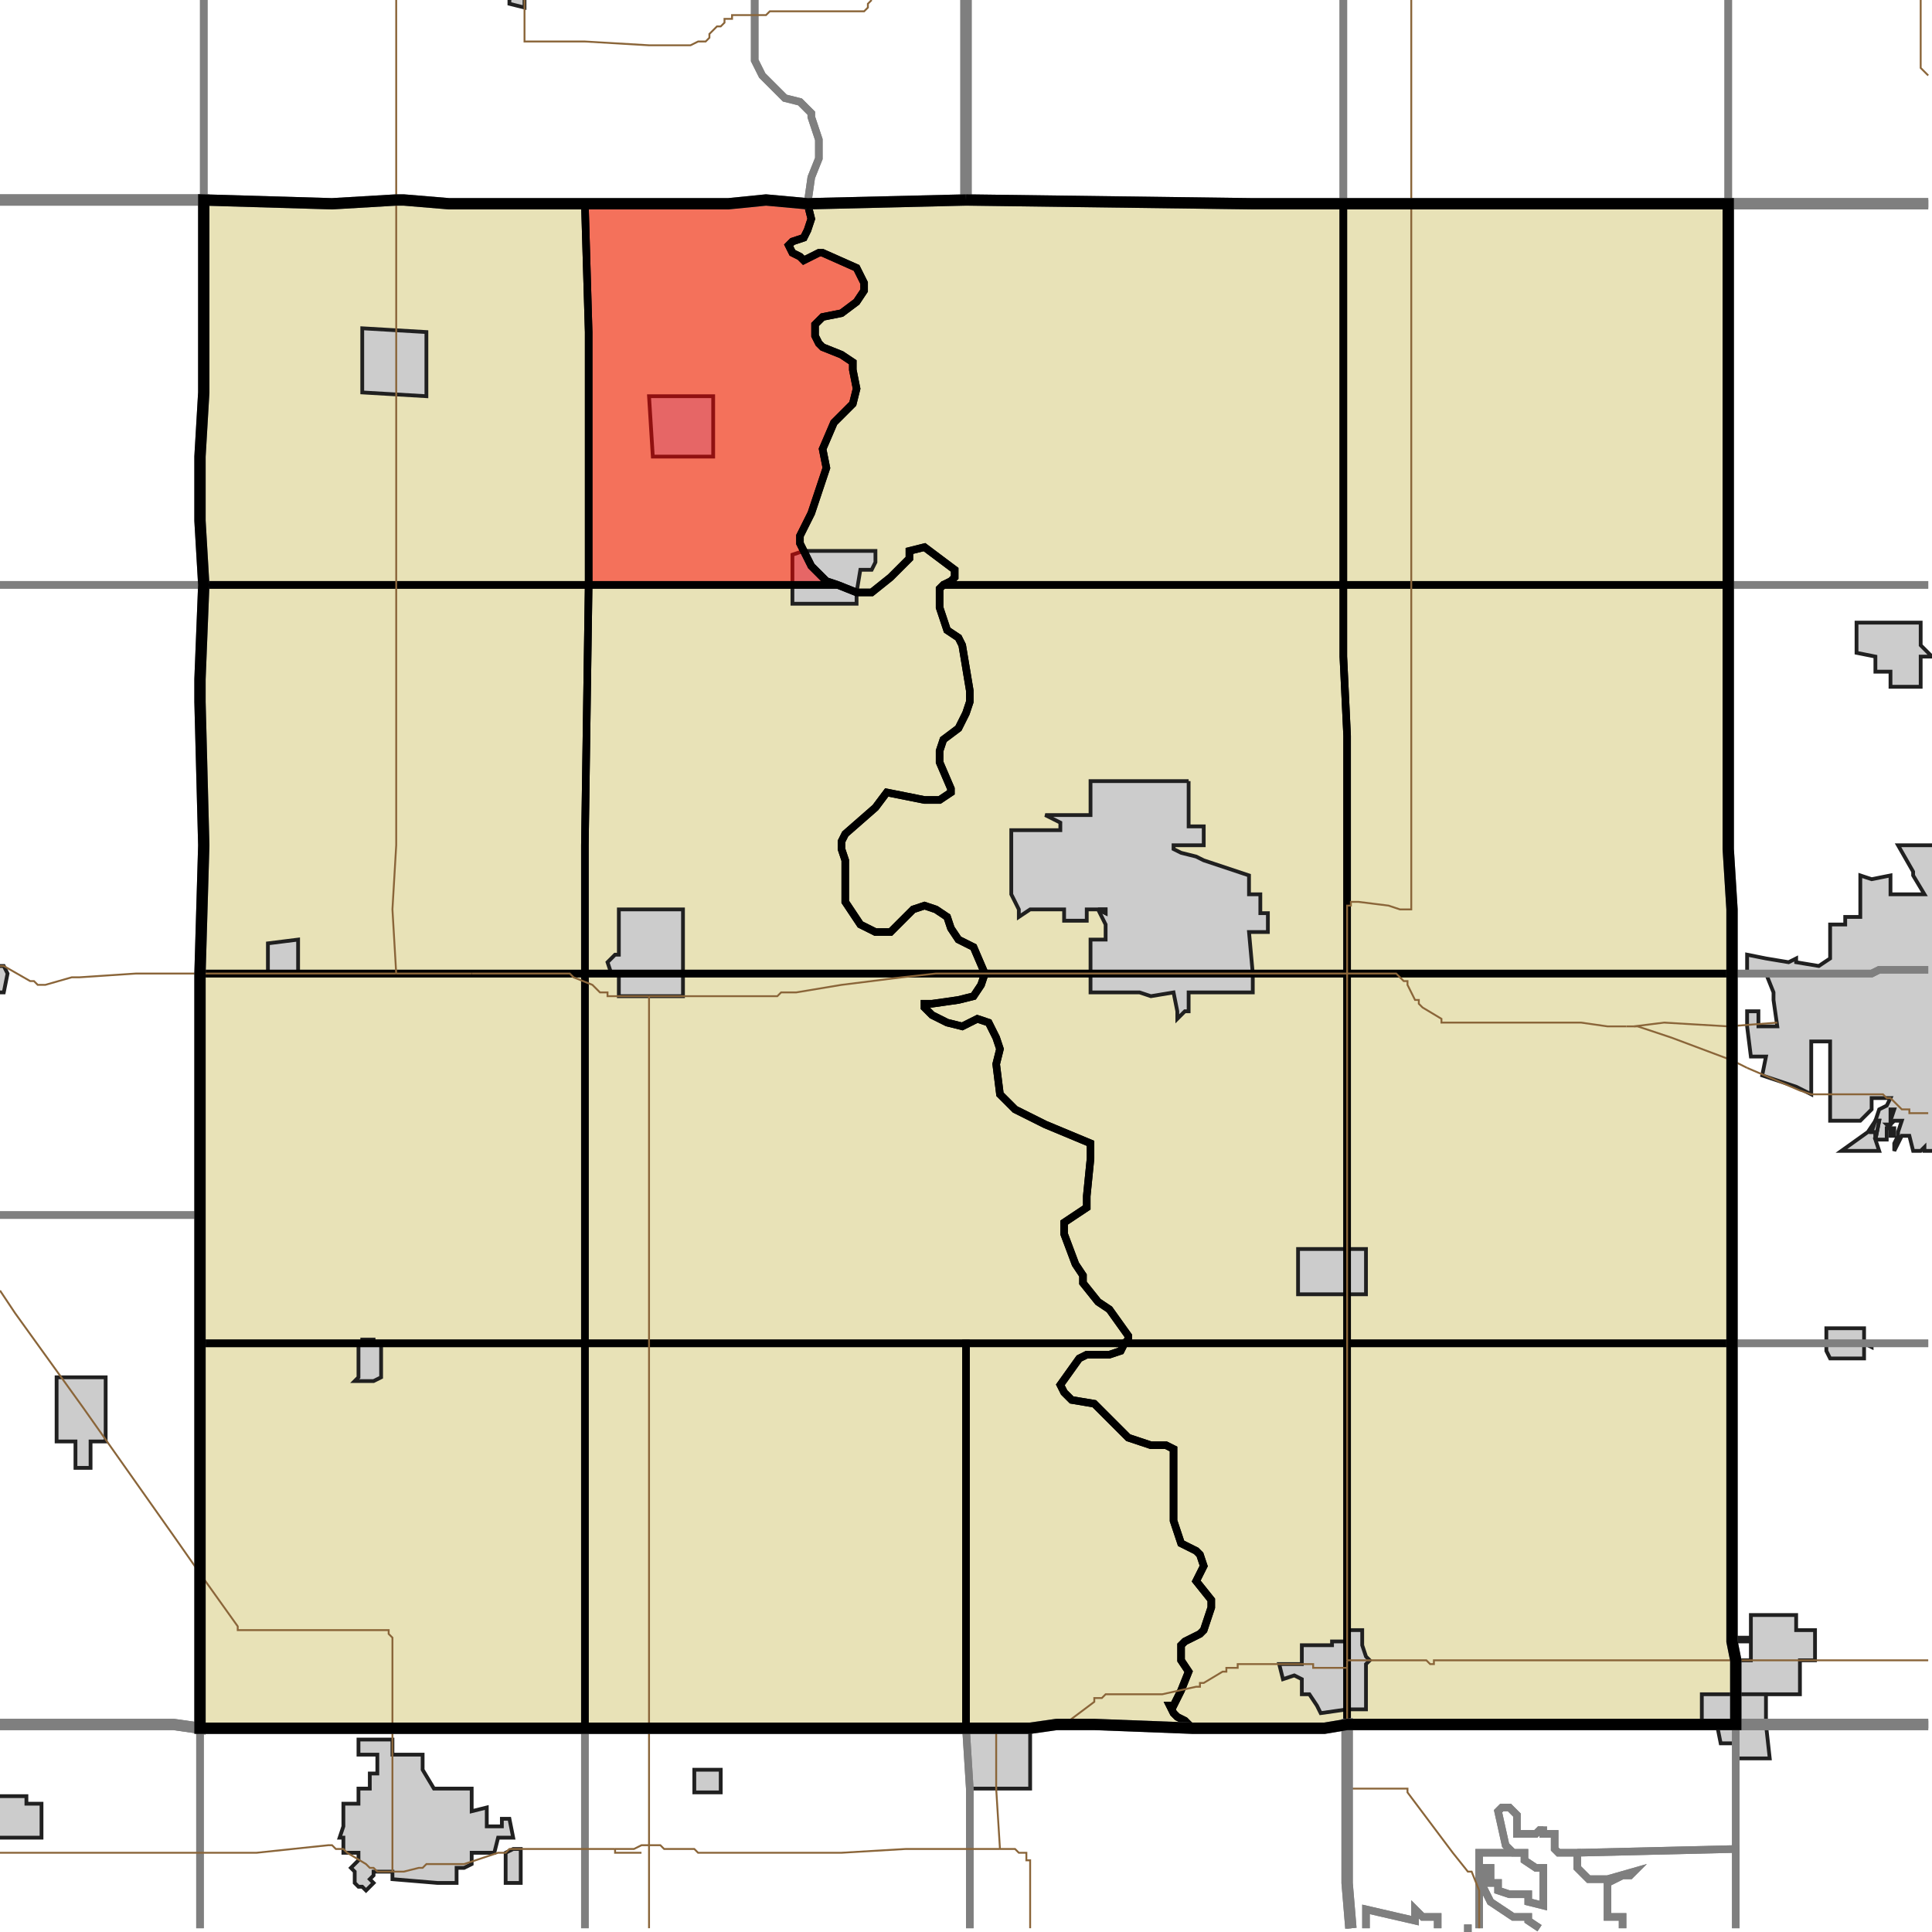 <?xml version="1.0" encoding="UTF-8"?>
<svg version="1.1" width="512" height="512" xmlns="http://www.w3.org/2000/svg" xmlns:xlink="http://www.w3.org/1999/xlink">

<!-- START LAYER target_county -->

<!-- START LAYER target_county_townships -->
<path fill="#e8e2b7" d="M 256 53 L 332 54 L 356 54 L 356 155 L 250 155 L 252 154 L 253 153 L 253 151 L 245 145 L 241 146 L 241 148 L 236 153 L 231 157 L 227 157 L 222 155 L 219 154 L 215 150 L 212 144 L 212 142 L 215 136 L 219 124 L 218 119 L 221 112 L 226 107 L 227 103 L 226 98 L 226 96 L 223 94 L 218 92 L 217 91 L 216 89 L 216 86 L 218 84 L 223 83 L 227 80 L 229 77 L 229 75 L 227 71 L 218 67 L 217 67 L 213 69 L 212 68 L 210 67 L 209 65 L 210 64 L 213 63 L 214 61 L 215 58 L 214 54 L 256 53 z"/>
<path fill="#e8e2b7" d="M 155 54 L 193 54 L 203 53 L 214 54 L 215 58 L 214 61 L 213 63 L 210 64 L 209 65 L 210 67 L 212 68 L 213 69 L 217 67 L 218 67 L 227 71 L 229 75 L 229 77 L 227 80 L 223 83 L 218 84 L 216 86 L 216 89 L 217 91 L 218 92 L 223 94 L 226 96 L 226 98 L 227 103 L 226 107 L 221 112 L 218 119 L 219 124 L 215 136 L 212 142 L 212 144 L 215 150 L 219 154 L 222 155 L 156 155 L 156 88 L 155 54 z"/>
<path fill="#e8e2b7" d="M 105 53 L 107 53 L 119 54 L 155 54 L 156 88 L 156 155 L 54 155 L 53 138 L 53 121 L 54 104 L 54 53 L 88 54 L 105 53 z"/>
<path fill="#e8e2b7" d="M 359 54 L 458 54 L 458 155 L 356 155 L 356 54 L 359 54 z"/>
<path fill="#e8e2b7" d="M 222 155 L 227 157 L 231 157 L 236 153 L 241 148 L 241 146 L 245 145 L 253 151 L 253 153 L 252 154 L 250 155 L 249 156 L 249 161 L 251 167 L 254 169 L 255 171 L 257 183 L 257 186 L 256 189 L 254 193 L 250 196 L 249 199 L 249 202 L 252 209 L 252 210 L 249 212 L 245 212 L 235 210 L 232 214 L 224 221 L 223 223 L 223 225 L 224 228 L 224 239 L 228 245 L 232 247 L 236 247 L 242 241 L 245 240 L 248 241 L 251 243 L 252 246 L 254 249 L 258 251 L 261 258 L 155 258 L 155 224 L 156 155 L 222 155 z"/>
<path fill="#e8e2b7" d="M 268 155 L 356 155 L 356 174 L 357 195 L 357 258 L 261 258 L 258 251 L 254 249 L 252 246 L 251 243 L 248 241 L 245 240 L 242 241 L 236 247 L 232 247 L 228 245 L 224 239 L 224 228 L 223 225 L 223 223 L 224 221 L 232 214 L 235 210 L 245 212 L 249 212 L 252 210 L 252 209 L 249 202 L 249 199 L 250 196 L 254 193 L 256 189 L 257 186 L 257 183 L 255 171 L 254 169 L 251 167 L 249 161 L 249 156 L 250 155 L 268 155 z"/>
<path fill="#e8e2b7" d="M 417 155 L 458 155 L 458 225 L 459 241 L 459 258 L 357 258 L 357 195 L 356 174 L 356 155 L 417 155 z"/>
<path fill="#e8e2b7" d="M 122 155 L 156 155 L 155 224 L 155 258 L 53 258 L 54 224 L 53 186 L 53 180 L 54 155 L 122 155 z"/>
<path fill="#e8e2b7" d="M 180 258 L 261 258 L 260 261 L 258 264 L 254 265 L 247 266 L 245 266 L 245 267 L 247 269 L 251 271 L 255 272 L 259 270 L 262 271 L 264 275 L 265 278 L 264 282 L 265 290 L 269 294 L 277 298 L 289 303 L 289 307 L 288 317 L 288 320 L 282 324 L 282 327 L 285 335 L 287 338 L 287 340 L 291 345 L 294 347 L 299 354 L 299 355 L 298 356 L 155 356 L 155 258 L 180 258 z"/>
<path fill="#e8e2b7" d="M 357 258 L 357 356 L 298 356 L 299 355 L 299 354 L 294 347 L 291 345 L 287 340 L 287 338 L 285 335 L 282 327 L 282 324 L 288 320 L 288 317 L 289 307 L 289 303 L 277 298 L 269 294 L 265 290 L 264 282 L 265 278 L 264 275 L 262 271 L 259 270 L 255 272 L 251 271 L 247 269 L 245 267 L 245 266 L 247 266 L 254 265 L 258 264 L 260 261 L 261 258 L 357 258 z"/>
<path fill="#e8e2b7" d="M 374 258 L 459 258 L 459 356 L 357 356 L 357 258 L 374 258 z"/>
<path fill="#e8e2b7" d="M 53 258 L 155 258 L 155 356 L 53 356 L 53 258 z"/>
<path fill="#e8e2b7" d="M 357 356 L 357 457 L 351 458 L 316 458 L 314 456 L 312 455 L 311 454 L 310 452 L 311 452 L 313 448 L 315 443 L 313 440 L 313 436 L 314 435 L 318 433 L 319 432 L 321 426 L 321 424 L 317 419 L 319 415 L 318 412 L 317 411 L 313 409 L 311 403 L 311 384 L 309 383 L 305 383 L 299 381 L 290 372 L 284 371 L 282 369 L 281 367 L 286 360 L 288 359 L 294 359 L 297 358 L 298 356 L 357 356 z"/>
<path fill="#e8e2b7" d="M 459 356 L 459 435 L 460 440 L 460 457 L 357 457 L 357 356 L 459 356 z"/>
<path fill="#e8e2b7" d="M 118 356 L 155 356 L 155 458 L 53 458 L 53 356 L 118 356 z"/>
<path fill="#e8e2b7" d="M 155 356 L 256 356 L 256 458 L 155 458 L 155 356 z"/>
<path fill="#e8e2b7" d="M 298 356 L 297 358 L 294 359 L 288 359 L 286 360 L 281 367 L 282 369 L 284 371 L 290 372 L 299 381 L 305 383 L 309 383 L 311 384 L 311 403 L 313 409 L 317 411 L 318 412 L 319 415 L 317 419 L 321 424 L 321 426 L 319 432 L 318 433 L 314 435 L 313 436 L 313 440 L 315 443 L 313 448 L 311 452 L 310 452 L 311 454 L 312 455 L 314 456 L 316 458 L 290 457 L 280 457 L 273 458 L 256 458 L 256 356 L 298 356 z"/>

<!-- START LAYER IL-places -->

<!-- START LAYER IA-places -->
<path fill="#cccccc" stroke="#202020" stroke-width="1" d="M 143 -2 L 143 -1 L 139 -1 L 139 2 L 135 1 L 135 -1 L 126 -1 L 126 -2 L 143 -2 z"/>
<path fill="#cccccc" stroke="#202020" stroke-width="1" d="M 113 88 L 113 105 L 96 104 L 96 87 L 113 88 z"/>
<path fill="#cccccc" stroke="#202020" stroke-width="1" d="M 189 105 L 189 121 L 173 121 L 172 105 L 189 105 z"/>
<path fill="#cccccc" stroke="#202020" stroke-width="1" d="M 219 146 L 232 146 L 232 149 L 231 151 L 228 151 L 227 157 L 227 160 L 210 160 L 210 147 L 213 146 L 219 146 z"/>
<path fill="#cccccc" stroke="#202020" stroke-width="1" d="M 492 165 L 509 165 L 509 171 L 512 174 L 509 174 L 509 182 L 501 182 L 501 178 L 497 178 L 497 174 L 492 173 L 492 165 z"/>
<path fill="#cccccc" stroke="#202020" stroke-width="1" d="M 315 207 L 315 219 L 319 219 L 319 224 L 311 224 L 311 225 L 313 226 L 317 227 L 319 228 L 331 232 L 331 237 L 334 237 L 334 242 L 336 242 L 336 247 L 331 247 L 332 258 L 332 263 L 315 263 L 315 268 L 314 268 L 312 270 L 312 268 L 311 263 L 305 264 L 302 263 L 289 263 L 289 249 L 293 249 L 293 245 L 291 241 L 288 241 L 288 244 L 282 244 L 282 241 L 273 241 L 270 243 L 270 241 L 268 237 L 268 220 L 281 220 L 281 218 L 277 216 L 289 216 L 289 207 L 315 207 M 293 241 L 291 241 L 293 242 L 293 241 z"/>
<path fill="#cccccc" stroke="#202020" stroke-width="1" d="M 513 304 L 513 305 L 510 305 L 510 304 L 509 305 L 507 305 L 506 301 L 504 301 L 502 305 L 502 303 L 503 301 L 503 300 L 504 297 L 502 297 L 501 298 L 501 297 L 502 294 L 501 294 L 501 298 L 500 298 L 501 299 L 500 299 L 500 300 L 500 302 L 497 302 L 498 305 L 488 305 L 495 300 L 497 297 L 498 294 L 500 293 L 501 291 L 496 291 L 496 294 L 493 297 L 485 297 L 485 276 L 480 276 L 480 290 L 476 288 L 467 285 L 468 280 L 464 280 L 463 272 L 463 268 L 466 268 L 466 272 L 471 272 L 470 265 L 470 263 L 468 258 L 463 258 L 463 253 L 468 254 L 474 255 L 476 254 L 476 255 L 482 256 L 485 254 L 485 245 L 489 245 L 489 243 L 493 243 L 493 232 L 496 233 L 501 232 L 501 237 L 510 237 L 507 232 L 507 231 L 503 224 L 513 224 L 513 304 M 497 297 L 496 300 L 497 300 L 497 302 L 498 297 L 497 297 z"/>
<path fill="#cccccc" stroke="#202020" stroke-width="1" d="M 181 241 L 181 264 L 164 264 L 164 258 L 162 258 L 161 255 L 163 253 L 164 253 L 164 241 L 181 241 z"/>
<path fill="#cccccc" stroke="#202020" stroke-width="1" d="M 293 241 L 293 242 L 291 241 L 293 241 z"/>
<path fill="#cccccc" stroke="#202020" stroke-width="1" d="M 71 258 L 71 250 L 79 249 L 79 258 L 71 258 z"/>
<path fill="#cccccc" stroke="#202020" stroke-width="1" d="M -2 252 L -2 256 L 1 256 L 2 258 L 1 263 L -2 263 L -2 252 z"/>
<path fill="#cccccc" stroke="#202020" stroke-width="1" d="M 498 297 L 497 302 L 497 300 L 496 300 L 497 297 L 498 297 z"/>
<path fill="#cccccc" stroke="#202020" stroke-width="1" d="M 502 301 L 501 301 L 501 299 L 502 299 L 502 301 z"/>
<path fill="#cccccc" stroke="#202020" stroke-width="1" d="M 357 331 L 362 331 L 362 343 L 344 343 L 344 331 L 357 331 z"/>
<path fill="#cccccc" stroke="#202020" stroke-width="1" d="M 494 352 L 494 360 L 485 360 L 484 358 L 484 352 L 494 352 z"/>
<path fill="#cccccc" stroke="#202020" stroke-width="1" d="M 96 356 L 96 355 L 99 355 L 99 356 L 101 356 L 101 365 L 99 366 L 94 366 L 95 365 L 95 356 L 96 356 z"/>
<path fill="#cccccc" stroke="#202020" stroke-width="1" d="M 494 356 L 496 356 L 496 357 L 494 356 z"/>
<path fill="#cccccc" stroke="#202020" stroke-width="1" d="M 15 382 L 15 365 L 28 365 L 28 382 L 24 382 L 24 389 L 20 389 L 20 382 L 15 382 z"/>
<path fill="#cccccc" stroke="#202020" stroke-width="1" d="M 476 431 L 476 432 L 481 432 L 481 440 L 477 440 L 477 449 L 460 449 L 460 440 L 464 440 L 464 435 L 459 435 L 459 434 L 464 434 L 464 428 L 476 428 L 476 431 z"/>
<path fill="#cccccc" stroke="#202020" stroke-width="1" d="M 357 435 L 357 432 L 361 432 L 361 436 L 362 439 L 363 440 L 362 441 L 362 453 L 357 453 L 350 454 L 349 452 L 347 449 L 345 449 L 345 445 L 343 444 L 340 445 L 339 441 L 345 441 L 345 436 L 353 436 L 353 435 L 357 435 z"/>
<path fill="#cccccc" stroke="#202020" stroke-width="1" d="M 460 449 L 468 449 L 468 457 L 469 466 L 460 466 L 460 462 L 456 462 L 455 457 L 451 457 L 451 449 L 460 449 z"/>
<path fill="#cccccc" stroke="#202020" stroke-width="1" d="M 273 458 L 273 474 L 264 474 L 257 474 L 256 458 L 273 458 z"/>
<path fill="#cccccc" stroke="#202020" stroke-width="1" d="M 104 465 L 112 465 L 112 469 L 115 474 L 125 474 L 125 480 L 129 479 L 129 484 L 133 484 L 133 482 L 135 482 L 136 487 L 132 487 L 131 491 L 125 491 L 125 494 L 123 495 L 121 495 L 121 499 L 116 499 L 104 498 L 104 496 L 99 496 L 99 497 L 98 498 L 99 499 L 97 501 L 96 500 L 95 500 L 94 499 L 94 496 L 93 495 L 95 493 L 95 491 L 91 491 L 91 487 L 90 487 L 91 484 L 91 478 L 95 478 L 95 474 L 98 474 L 98 470 L 100 470 L 100 465 L 95 465 L 95 461 L 104 461 L 104 465 z"/>
<path fill="#cccccc" stroke="#202020" stroke-width="1" d="M 184 474 L 184 469 L 191 469 L 191 475 L 184 475 L 184 474 z"/>
<path fill="#cccccc" stroke="#202020" stroke-width="1" d="M 11 487 L -2 487 L -2 476 L 7 476 L 7 478 L 11 478 L 11 487 z"/>
<path fill="#cccccc" stroke="#202020" stroke-width="1" d="M 134 491 L 136 490 L 138 490 L 138 499 L 134 499 L 134 491 z"/>

<!-- START LAYER target_township -->
<path fill="#ff0000" opacity="0.5" d="M 155 54 L 193 54 L 203 53 L 214 54 L 215 58 L 214 61 L 213 63 L 210 64 L 209 65 L 210 67 L 212 68 L 213 69 L 217 67 L 218 67 L 227 71 L 229 75 L 229 77 L 227 80 L 223 83 L 218 84 L 216 86 L 216 89 L 217 91 L 218 92 L 223 94 L 226 96 L 226 98 L 227 103 L 226 107 L 221 112 L 218 119 L 219 124 L 215 136 L 212 142 L 212 144 L 215 150 L 219 154 L 222 155 L 156 155 L 156 88 L 155 54 z"/>

<!-- START LAYER IL-township_borders -->

<!-- START LAYER IA-township_borders -->
<polyline fill="none" stroke="#7f7f7f" stroke-width="2" points="256,0 256,53 214,54 215,47 217,42 217,37 215,31 215,30 212,27 208,26 202,20 200,16 200,0"/>
<polyline fill="none" stroke="#7f7f7f" stroke-width="2" points="356,0 356,54 332,54 256,53 256,0"/>
<polyline fill="none" stroke="#7f7f7f" stroke-width="2" points="54,0 54,53 0,53"/>
<polyline fill="none" stroke="#7f7f7f" stroke-width="2" points="200,0 200,16 202,20 208,26 212,27 215,30 215,31 217,37 217,42 215,47 214,54 203,53 193,54 119,54 107,53 105,53 88,54 54,53 54,0"/>
<polyline fill="none" stroke="#7f7f7f" stroke-width="2" points="458,0 458,54 356,54 356,0"/>
<polyline fill="none" stroke="#7f7f7f" stroke-width="2" points="511,54 458,54 458,0"/>
<polyline fill="none" stroke="#7f7f7f" stroke-width="2" points="0,53 54,53 54,104 53,121 53,138 54,155 0,155"/>
<polyline fill="none" stroke="#7f7f7f" stroke-width="2" points="511,155 458,155 458,54 511,54"/>
<polyline fill="none" stroke="#7f7f7f" stroke-width="2" points="458,155 511,155"/>
<polyline fill="none" stroke="#7f7f7f" stroke-width="2" points="511,257 498,257 496,258 459,258 459,241 458,225 458,155"/>
<polyline fill="none" stroke="#7f7f7f" stroke-width="2" points="0,155 54,155 53,180 53,186 54,224 53,258 53,322 0,322"/>
<polyline fill="none" stroke="#7f7f7f" stroke-width="2" points="510,257 511,257"/>
<polyline fill="none" stroke="#7f7f7f" stroke-width="2" points="511,356 459,356 459,258 496,258 498,257 510,257"/>
<polyline fill="none" stroke="#7f7f7f" stroke-width="2" points="20,322 53,322 53,458 46,457 0,457"/>
<polyline fill="none" stroke="#7f7f7f" stroke-width="2" points="0,322 20,322"/>
<polyline fill="none" stroke="#7f7f7f" stroke-width="2" points="494,356 511,356"/>
<polyline fill="none" stroke="#7f7f7f" stroke-width="2" points="511,457 460,457 460,440 459,435 459,356 494,356"/>
<polyline fill="none" stroke="#7f7f7f" stroke-width="2" points="280,457 290,457 316,458 351,458 357,457 357,499 358,511"/>
<polyline fill="none" stroke="#7f7f7f" stroke-width="2" points="257,511 257,474 256,458 273,458 280,457"/>
<polyline fill="none" stroke="#7f7f7f" stroke-width="2" points="397,457 460,457 460,490 418,491 413,491 412,490 412,486 409,486 409,485 408,485 407,486 402,486 402,481 400,479 398,479 397,480 399,489 401,491 392,491 392,511"/>
<polyline fill="none" stroke="#7f7f7f" stroke-width="2" points="390,511 388,511"/>
<polyline fill="none" stroke="#7f7f7f" stroke-width="2" points="381,511 381,508 377,508 375,506 375,509 362,506 362,511"/>
<polyline fill="none" stroke="#7f7f7f" stroke-width="2" points="358,511 357,499 357,457 397,457"/>
<polyline fill="none" stroke="#7f7f7f" stroke-width="2" points="469,457 511,457"/>
<polyline fill="none" stroke="#7f7f7f" stroke-width="2" points="460,511 460,457 469,457"/>
<polyline fill="none" stroke="#7f7f7f" stroke-width="2" points="239,458 256,458 257,474 257,511"/>
<polyline fill="none" stroke="#7f7f7f" stroke-width="2" points="155,511 155,458 239,458"/>
<polyline fill="none" stroke="#7f7f7f" stroke-width="2" points="46,457 53,458 53,511"/>
<polyline fill="none" stroke="#7f7f7f" stroke-width="2" points="0,457 46,457"/>
<polyline fill="none" stroke="#7f7f7f" stroke-width="2" points="128,458 155,458 155,511"/>
<polyline fill="none" stroke="#7f7f7f" stroke-width="2" points="53,511 53,458 128,458"/>
<polyline fill="none" stroke="#7f7f7f" stroke-width="2" points="409,485 409,486 412,486 412,490 413,491 418,491 418,495 421,498 426,498 433,496 432,497 430,497 426,499 426,508 430,508 430,511"/>
<polyline fill="none" stroke="#7f7f7f" stroke-width="2" points="362,511 362,506 375,509 375,506 377,508 381,508 381,511"/>
<polyline fill="none" stroke="#7f7f7f" stroke-width="2" points="388,511 390,511"/>
<polyline fill="none" stroke="#7f7f7f" stroke-width="2" points="408,511 405,509 405,508 401,508 395,504 393,500 393,495 395,495 395,499 397,499 397,501 400,502 405,502 405,504 409,505 409,495 407,495 404,493 404,491 401,491 399,489 397,480 398,479 400,479 402,481 402,486 407,486 408,485 409,485"/>
<polyline fill="none" stroke="#7f7f7f" stroke-width="2" points="418,491 460,490 460,511"/>
<polyline fill="none" stroke="#7f7f7f" stroke-width="2" points="430,511 430,508 426,508 426,499 430,497 432,497 433,496 426,498 421,498 418,495 418,491"/>
<polyline fill="none" stroke="#7f7f7f" stroke-width="2" points="401,491 404,491 404,493 407,495 409,495 409,505 405,504 405,502 400,502 397,501 397,499 395,499 395,495 393,495 393,500 395,504 401,508 405,508 405,509 408,511"/>
<polyline fill="none" stroke="#7f7f7f" stroke-width="2" points="392,511 392,491 401,491"/>

<!-- START LAYER target_county_township_borders -->
<polyline fill="none" stroke="#000000" stroke-width="2" points="256,53 332,54 356,54 356,155 250,155 252,154 253,153 253,151 245,145 241,146 241,148 236,153 231,157 227,157 222,155 219,154 215,150 212,144 212,142 215,136 219,124 218,119 221,112 226,107 227,103 226,98 226,96 223,94 218,92 217,91 216,89 216,86 218,84 223,83 227,80 229,77 229,75 227,71 218,67 217,67 213,69 212,68 210,67 209,65 210,64 213,63 214,61 215,58 214,54 256,53"/>
<polyline fill="none" stroke="#000000" stroke-width="2" points="155,54 193,54 203,53 214,54 215,58 214,61 213,63 210,64 209,65 210,67 212,68 213,69 217,67 218,67 227,71 229,75 229,77 227,80 223,83 218,84 216,86 216,89 217,91 218,92 223,94 226,96 226,98 227,103 226,107 221,112 218,119 219,124 215,136 212,142 212,144 215,150 219,154 222,155 156,155 156,88 155,54"/>
<polyline fill="none" stroke="#000000" stroke-width="2" points="105,53 107,53 119,54 155,54 156,88 156,155 54,155 53,138 53,121 54,104 54,53 88,54 105,53"/>
<polyline fill="none" stroke="#000000" stroke-width="2" points="359,54 458,54 458,155 356,155 356,54 359,54"/>
<polyline fill="none" stroke="#000000" stroke-width="2" points="222,155 227,157 231,157 236,153 241,148 241,146 245,145 253,151 253,153 252,154 250,155 249,156 249,161 251,167 254,169 255,171 257,183 257,186 256,189 254,193 250,196 249,199 249,202 252,209 252,210 249,212 245,212 235,210 232,214 224,221 223,223 223,225 224,228 224,239 228,245 232,247 236,247 242,241 245,240 248,241 251,243 252,246 254,249 258,251 261,258 155,258 155,224 156,155 222,155"/>
<polyline fill="none" stroke="#000000" stroke-width="2" points="268,155 356,155 356,174 357,195 357,258 261,258 258,251 254,249 252,246 251,243 248,241 245,240 242,241 236,247 232,247 228,245 224,239 224,228 223,225 223,223 224,221 232,214 235,210 245,212 249,212 252,210 252,209 249,202 249,199 250,196 254,193 256,189 257,186 257,183 255,171 254,169 251,167 249,161 249,156 250,155 268,155"/>
<polyline fill="none" stroke="#000000" stroke-width="2" points="417,155 458,155 458,225 459,241 459,258 357,258 357,195 356,174 356,155 417,155"/>
<polyline fill="none" stroke="#000000" stroke-width="2" points="122,155 156,155 155,224 155,258 53,258 54,224 53,186 53,180 54,155 122,155"/>
<polyline fill="none" stroke="#000000" stroke-width="2" points="180,258 261,258 260,261 258,264 254,265 247,266 245,266 245,267 247,269 251,271 255,272 259,270 262,271 264,275 265,278 264,282 265,290 269,294 277,298 289,303 289,307 288,317 288,320 282,324 282,327 285,335 287,338 287,340 291,345 294,347 299,354 299,355 298,356 155,356 155,258 180,258"/>
<polyline fill="none" stroke="#000000" stroke-width="2" points="357,258 357,356 298,356 299,355 299,354 294,347 291,345 287,340 287,338 285,335 282,327 282,324 288,320 288,317 289,307 289,303 277,298 269,294 265,290 264,282 265,278 264,275 262,271 259,270 255,272 251,271 247,269 245,267 245,266 247,266 254,265 258,264 260,261 261,258 357,258"/>
<polyline fill="none" stroke="#000000" stroke-width="2" points="374,258 459,258 459,356 357,356 357,258 374,258"/>
<polyline fill="none" stroke="#000000" stroke-width="2" points="53,258 155,258 155,356 53,356 53,258"/>
<polyline fill="none" stroke="#000000" stroke-width="2" points="357,356 357,457 351,458 316,458 314,456 312,455 311,454 310,452 311,452 313,448 315,443 313,440 313,436 314,435 318,433 319,432 321,426 321,424 317,419 319,415 318,412 317,411 313,409 311,403 311,384 309,383 305,383 299,381 290,372 284,371 282,369 281,367 286,360 288,359 294,359 297,358 298,356 357,356"/>
<polyline fill="none" stroke="#000000" stroke-width="2" points="459,356 459,435 460,440 460,457 357,457 357,356 459,356"/>
<polyline fill="none" stroke="#000000" stroke-width="2" points="118,356 155,356 155,458 53,458 53,356 118,356"/>
<polyline fill="none" stroke="#000000" stroke-width="2" points="155,356 256,356 256,458 155,458 155,356"/>
<polyline fill="none" stroke="#000000" stroke-width="2" points="298,356 297,358 294,359 288,359 286,360 281,367 282,369 284,371 290,372 299,381 305,383 309,383 311,384 311,403 313,409 317,411 318,412 319,415 317,419 321,424 321,426 319,432 318,433 314,435 313,436 313,440 315,443 313,448 311,452 310,452 311,454 312,455 314,456 316,458 290,457 280,457 273,458 256,458 256,356 298,356"/>

<!-- START LAYER highways -->
<polyline fill="none" stroke="#8a6539" stroke-width="0.5" points="139,0 139,11 155,11 172,12 183,12 185,11 187,11 188,10 188,9 190,7 191,7 192,6 192,5 194,5 194,4 203,4 204,3 229,3 230,2 230,1 231,0"/>
<polyline fill="none" stroke="#8a6539" stroke-width="0.5" points="511,20 509,18 509,0"/>
<polyline fill="none" stroke="#8a6539" stroke-width="0.5" points="105,54 105,0"/>
<polyline fill="none" stroke="#8a6539" stroke-width="0.5" points="374,54 374,0"/>
<polyline fill="none" stroke="#8a6539" stroke-width="0.5" points="105,258 104,241 105,224 105,54"/>
<polyline fill="none" stroke="#8a6539" stroke-width="0.5" points="54,258 105,258"/>
<polyline fill="none" stroke="#8a6539" stroke-width="0.5" points="105,258 125,258"/>
<polyline fill="none" stroke="#8a6539" stroke-width="0.5" points="0,256 1,256 8,260 9,260 10,261 12,261 19,259 21,259 36,258 54,258"/>
<polyline fill="none" stroke="#8a6539" stroke-width="0.5" points="357,258 357,240 358,240 358,239 360,239 368,240 371,241 374,241 374,54"/>
<polyline fill="none" stroke="#8a6539" stroke-width="0.5" points="125,258 151,258 152,259 157,261 159,263 161,263 161,264 172,264"/>
<polyline fill="none" stroke="#8a6539" stroke-width="0.5" points="172,264 206,264 207,263 211,263 223,261 239,259 248,258 357,258"/>
<polyline fill="none" stroke="#8a6539" stroke-width="0.5" points="433,272"/>
<polyline fill="none" stroke="#8a6539" stroke-width="0.5" points="431,272 433,272"/>
<polyline fill="none" stroke="#8a6539" stroke-width="0.5" points="357,258 370,258 372,260 373,260 373,261 375,265 376,265 376,266 377,267 382,270 382,271 419,271 426,272 431,272"/>
<polyline fill="none" stroke="#8a6539" stroke-width="0.5" points="433,272 441,271 458,272"/>
<polyline fill="none" stroke="#8a6539" stroke-width="0.5" points="458,272 471,271"/>
<polyline fill="none" stroke="#8a6539" stroke-width="0.5" points="433,272 434,272 443,275 459,281"/>
<polyline fill="none" stroke="#8a6539" stroke-width="0.5" points="459,281 463,283"/>
<polyline fill="none" stroke="#8a6539" stroke-width="0.5" points="463,283 477,289 480,290 499,290 500,291 501,291 504,294 506,294 506,295 511,295"/>
<polyline fill="none" stroke="#8a6539" stroke-width="0.5" points="53,417 46,407 22,373 4,348 0,342"/>
<polyline fill="none" stroke="#8a6539" stroke-width="0.5" points="357,440 357,258"/>
<polyline fill="none" stroke="#8a6539" stroke-width="0.5" points="357,440 378,440 379,441 380,441 380,440 459,440"/>
<polyline fill="none" stroke="#8a6539" stroke-width="0.5" points="357,442 357,440"/>
<polyline fill="none" stroke="#8a6539" stroke-width="0.5" points="459,440 511,440"/>
<polyline fill="none" stroke="#8a6539" stroke-width="0.5" points="104,458 104,434 103,433 103,432 63,432 63,431 53,417"/>
<polyline fill="none" stroke="#8a6539" stroke-width="0.5" points="104,458"/>
<polyline fill="none" stroke="#8a6539" stroke-width="0.5" points="172,458 172,264"/>
<polyline fill="none" stroke="#8a6539" stroke-width="0.5" points="172,458"/>
<polyline fill="none" stroke="#8a6539" stroke-width="0.5" points="264,458 280,458 280,457 282,457 290,451 290,450 292,450 293,449 308,449 317,447 318,447 318,446 319,446 324,443 325,443 325,442 328,442 328,441 348,441 348,442 357,442"/>
<polyline fill="none" stroke="#8a6539" stroke-width="0.5" points="357,458 357,442"/>
<polyline fill="none" stroke="#8a6539" stroke-width="0.5" points="357,463 357,458"/>
<polyline fill="none" stroke="#8a6539" stroke-width="0.5" points="357,472 357,463"/>
<polyline fill="none" stroke="#8a6539" stroke-width="0.5" points="357,474 357,472"/>
<polyline fill="none" stroke="#8a6539" stroke-width="0.5" points="172,489 172,458"/>
<polyline fill="none" stroke="#8a6539" stroke-width="0.5" points="163,490 168,490 170,489 172,489"/>
<polyline fill="none" stroke="#8a6539" stroke-width="0.5" points="163,490 163,491 170,491"/>
<polyline fill="none" stroke="#8a6539" stroke-width="0.5" points="265,490 264,474 264,458"/>
<polyline fill="none" stroke="#8a6539" stroke-width="0.5" points="172,489 175,489 176,490 184,490 185,491 223,491 240,490 265,490"/>
<polyline fill="none" stroke="#8a6539" stroke-width="0.5" points="104,496 104,458"/>
<polyline fill="none" stroke="#8a6539" stroke-width="0.5" points="0,491 68,491 87,489 88,489 89,490 91,490 92,491 97,494 98,495 99,495 100,496 104,496"/>
<polyline fill="none" stroke="#8a6539" stroke-width="0.5" points="104,496 107,496 111,495 112,495 113,494 123,494 132,491 134,491 135,490 163,490"/>
<polyline fill="none" stroke="#8a6539" stroke-width="0.5" points="265,490 269,490 270,491 272,491 272,493 273,493 273,511"/>
<polyline fill="none" stroke="#8a6539" stroke-width="0.5" points="358,511 358,491 357,482 357,474"/>
<polyline fill="none" stroke="#8a6539" stroke-width="0.5" points="392,511 392,501 390,496 389,496 385,491 373,475 373,474 357,474"/>
<polyline fill="none" stroke="#8a6539" stroke-width="0.5" points="172,511 172,489"/>

<!-- START LAYER highways_interstate -->

<!-- START LAYER IL-county_borders -->

<!-- START LAYER IA-county_borders -->
<polyline fill="none" stroke="#7f7f7f" stroke-width="3" points="256,0 256,53 214,54 203,53 193,54 119,54 107,53 105,53 88,54 54,53 0,53"/>
<polyline fill="none" stroke="#7f7f7f" stroke-width="3" points="511,54 332,54 256,53 256,0"/>
<polyline fill="none" stroke="#7f7f7f" stroke-width="3" points="0,53 54,53 54,104 53,121 53,138 54,155 53,180 53,186 54,224 53,258 53,458 46,457 0,457"/>
<polyline fill="none" stroke="#7f7f7f" stroke-width="3" points="511,457 460,457 460,440 459,435 459,241 458,225 458,54 511,54"/>
<polyline fill="none" stroke="#7f7f7f" stroke-width="3" points="280,457 290,457 316,458 351,458 357,457 357,499 358,511"/>
<polyline fill="none" stroke="#7f7f7f" stroke-width="3" points="0,457 46,457 53,458 273,458 280,457"/>
<polyline fill="none" stroke="#7f7f7f" stroke-width="3" points="397,457 511,457"/>
<polyline fill="none" stroke="#7f7f7f" stroke-width="3" points="358,511 357,499 357,457 397,457"/>

<!-- START LAYER target_county_borders -->
<polyline fill="none" stroke="#000000" stroke-width="3" points="256,53 332,54 458,54 458,225 459,241 459,435 460,440 460,457 357,457 351,458 316,458 290,457 280,457 273,458 53,458 53,258 54,224 53,186 53,180 54,155 53,138 53,121 54,104 54,53 88,54 105,53 107,53 119,54 193,54 203,53 214,54 256,53"/>

<!-- START LAYER IL-border -->

<!-- START LAYER IA-border -->

<!-- START LAYER cemeteries -->
</svg>
